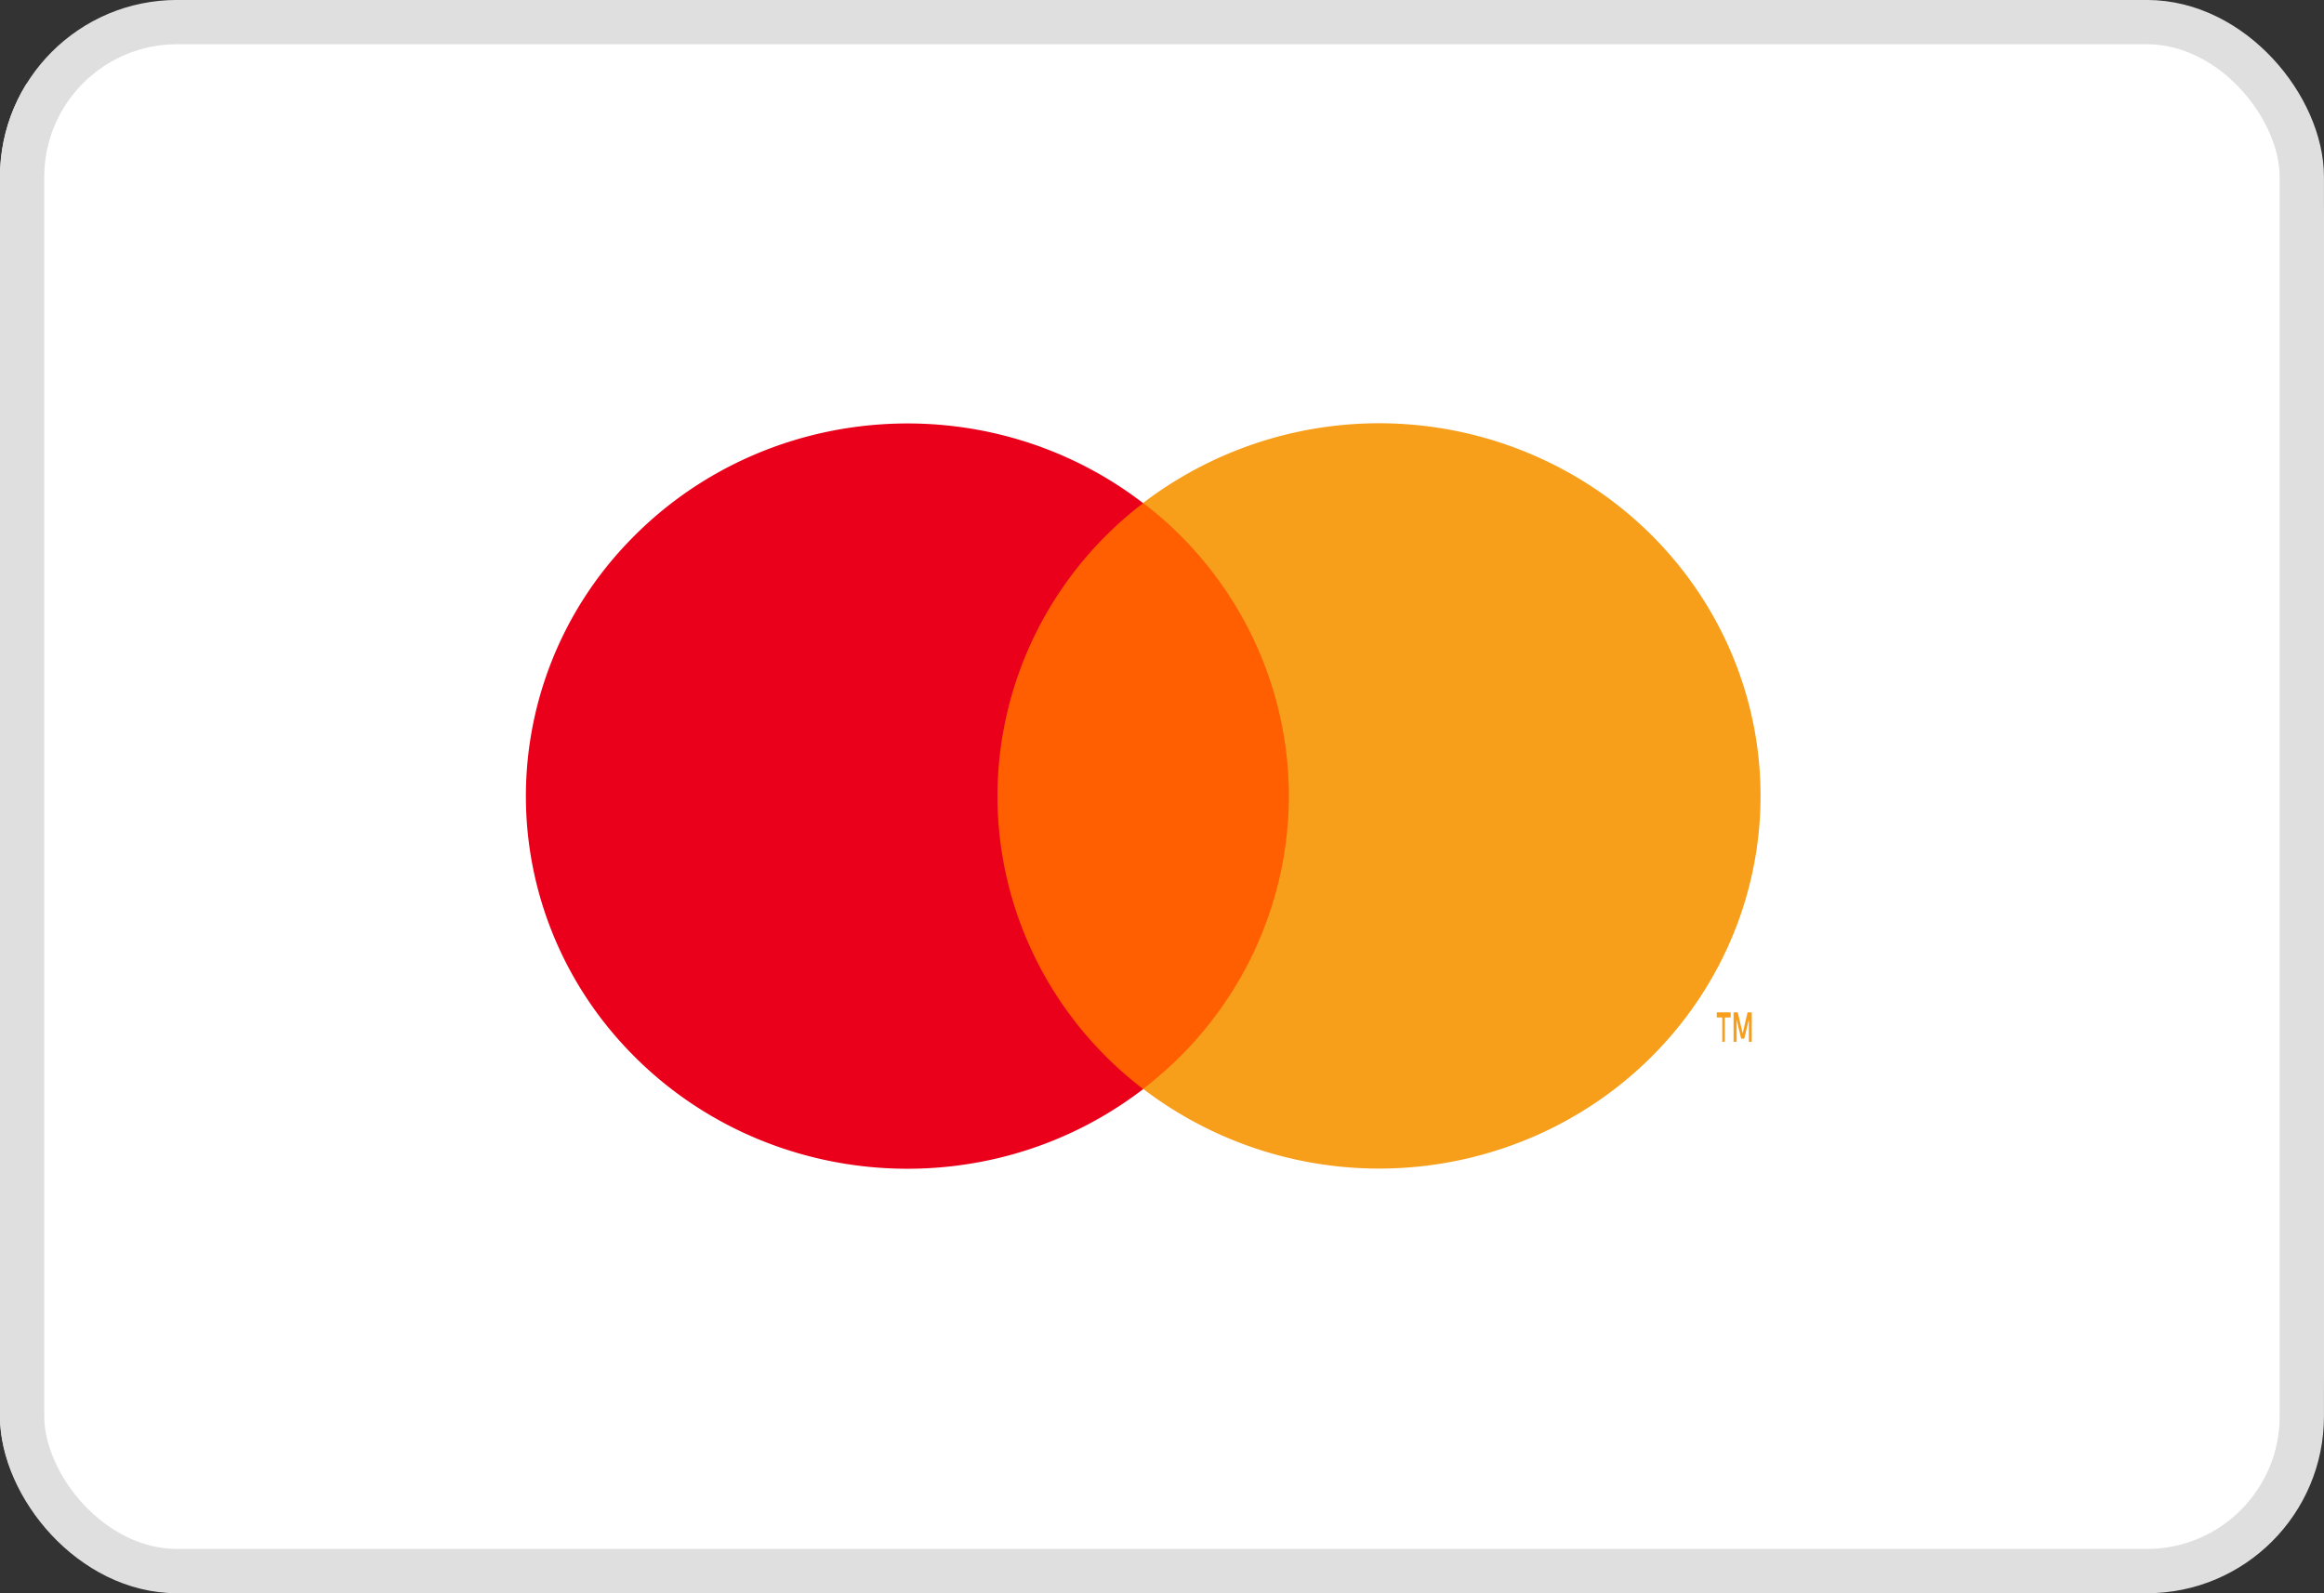 <svg xmlns="http://www.w3.org/2000/svg" width="35" height="24" fill="none"><rect width="100%" height="100%" fill="#333333" stroke="none"/><g clip-path="url(#a)"><path fill="#fff" fill-rule="evenodd" d="M-.336 3.333c0-.884.36-1.732 1.001-2.357A3.467 3.467 0 0 1 3.085 0H31.58c.907 0 1.777.351 2.418.976A3.29 3.29 0 0 1 35 3.333v17.334a3.29 3.29 0 0 1-1.002 2.357A3.467 3.467 0 0 1 31.58 24H3.084a3.467 3.467 0 0 1-2.419-.976 3.29 3.29 0 0 1-1.001-2.357V3.333Z" clip-rule="evenodd"/><path fill="#fff" d="M6.73 5.215h20.974v13.55H6.73V5.214Z" opacity=".01"/><path fill="#FF5F00" d="M14.45 7.578h5.533v8.827h-5.532V7.578Z"/><path fill="#EB001B" fill-rule="evenodd" d="M15.022 11.992c.001-.853.2-1.695.58-2.46a5.588 5.588 0 0 1 1.614-1.953c-2.355-1.809-5.738-1.546-7.772.605a5.528 5.528 0 0 0-1.524 3.809c0 1.415.545 2.777 1.524 3.808 2.033 2.15 5.417 2.413 7.773.604a5.587 5.587 0 0 1-1.615-1.953 5.531 5.531 0 0 1-.58-2.46Z" clip-rule="evenodd"/><path fill="#F79E1B" fill-rule="evenodd" d="M26.382 15.25v.443h-.044v-.335l-.069.287h-.047l-.068-.287v.335h-.046v-.443h.063l.074.316.074-.316h.063Zm-.406.076v.367h-.038v-.367h-.083v-.076h.209v.076h-.088Zm.538-3.337c0 2.15-1.256 4.11-3.236 5.05a5.86 5.86 0 0 1-6.062-.637 5.596 5.596 0 0 0 1.615-1.954c.38-.765.579-1.606.58-2.46a5.541 5.541 0 0 0-.58-2.458 5.597 5.597 0 0 0-1.615-1.954 5.86 5.86 0 0 1 6.062-.636c1.98.939 3.236 2.9 3.236 5.048v.002Z" clip-rule="evenodd"/></g><rect width="34.333" height="23.333" x=".333" y=".333" stroke="#DFDFDF" stroke-width=".667" rx="2.333"/><defs><clipPath id="a"><rect width="35" height="24" fill="#fff" rx="2.667"/></clipPath></defs></svg>
